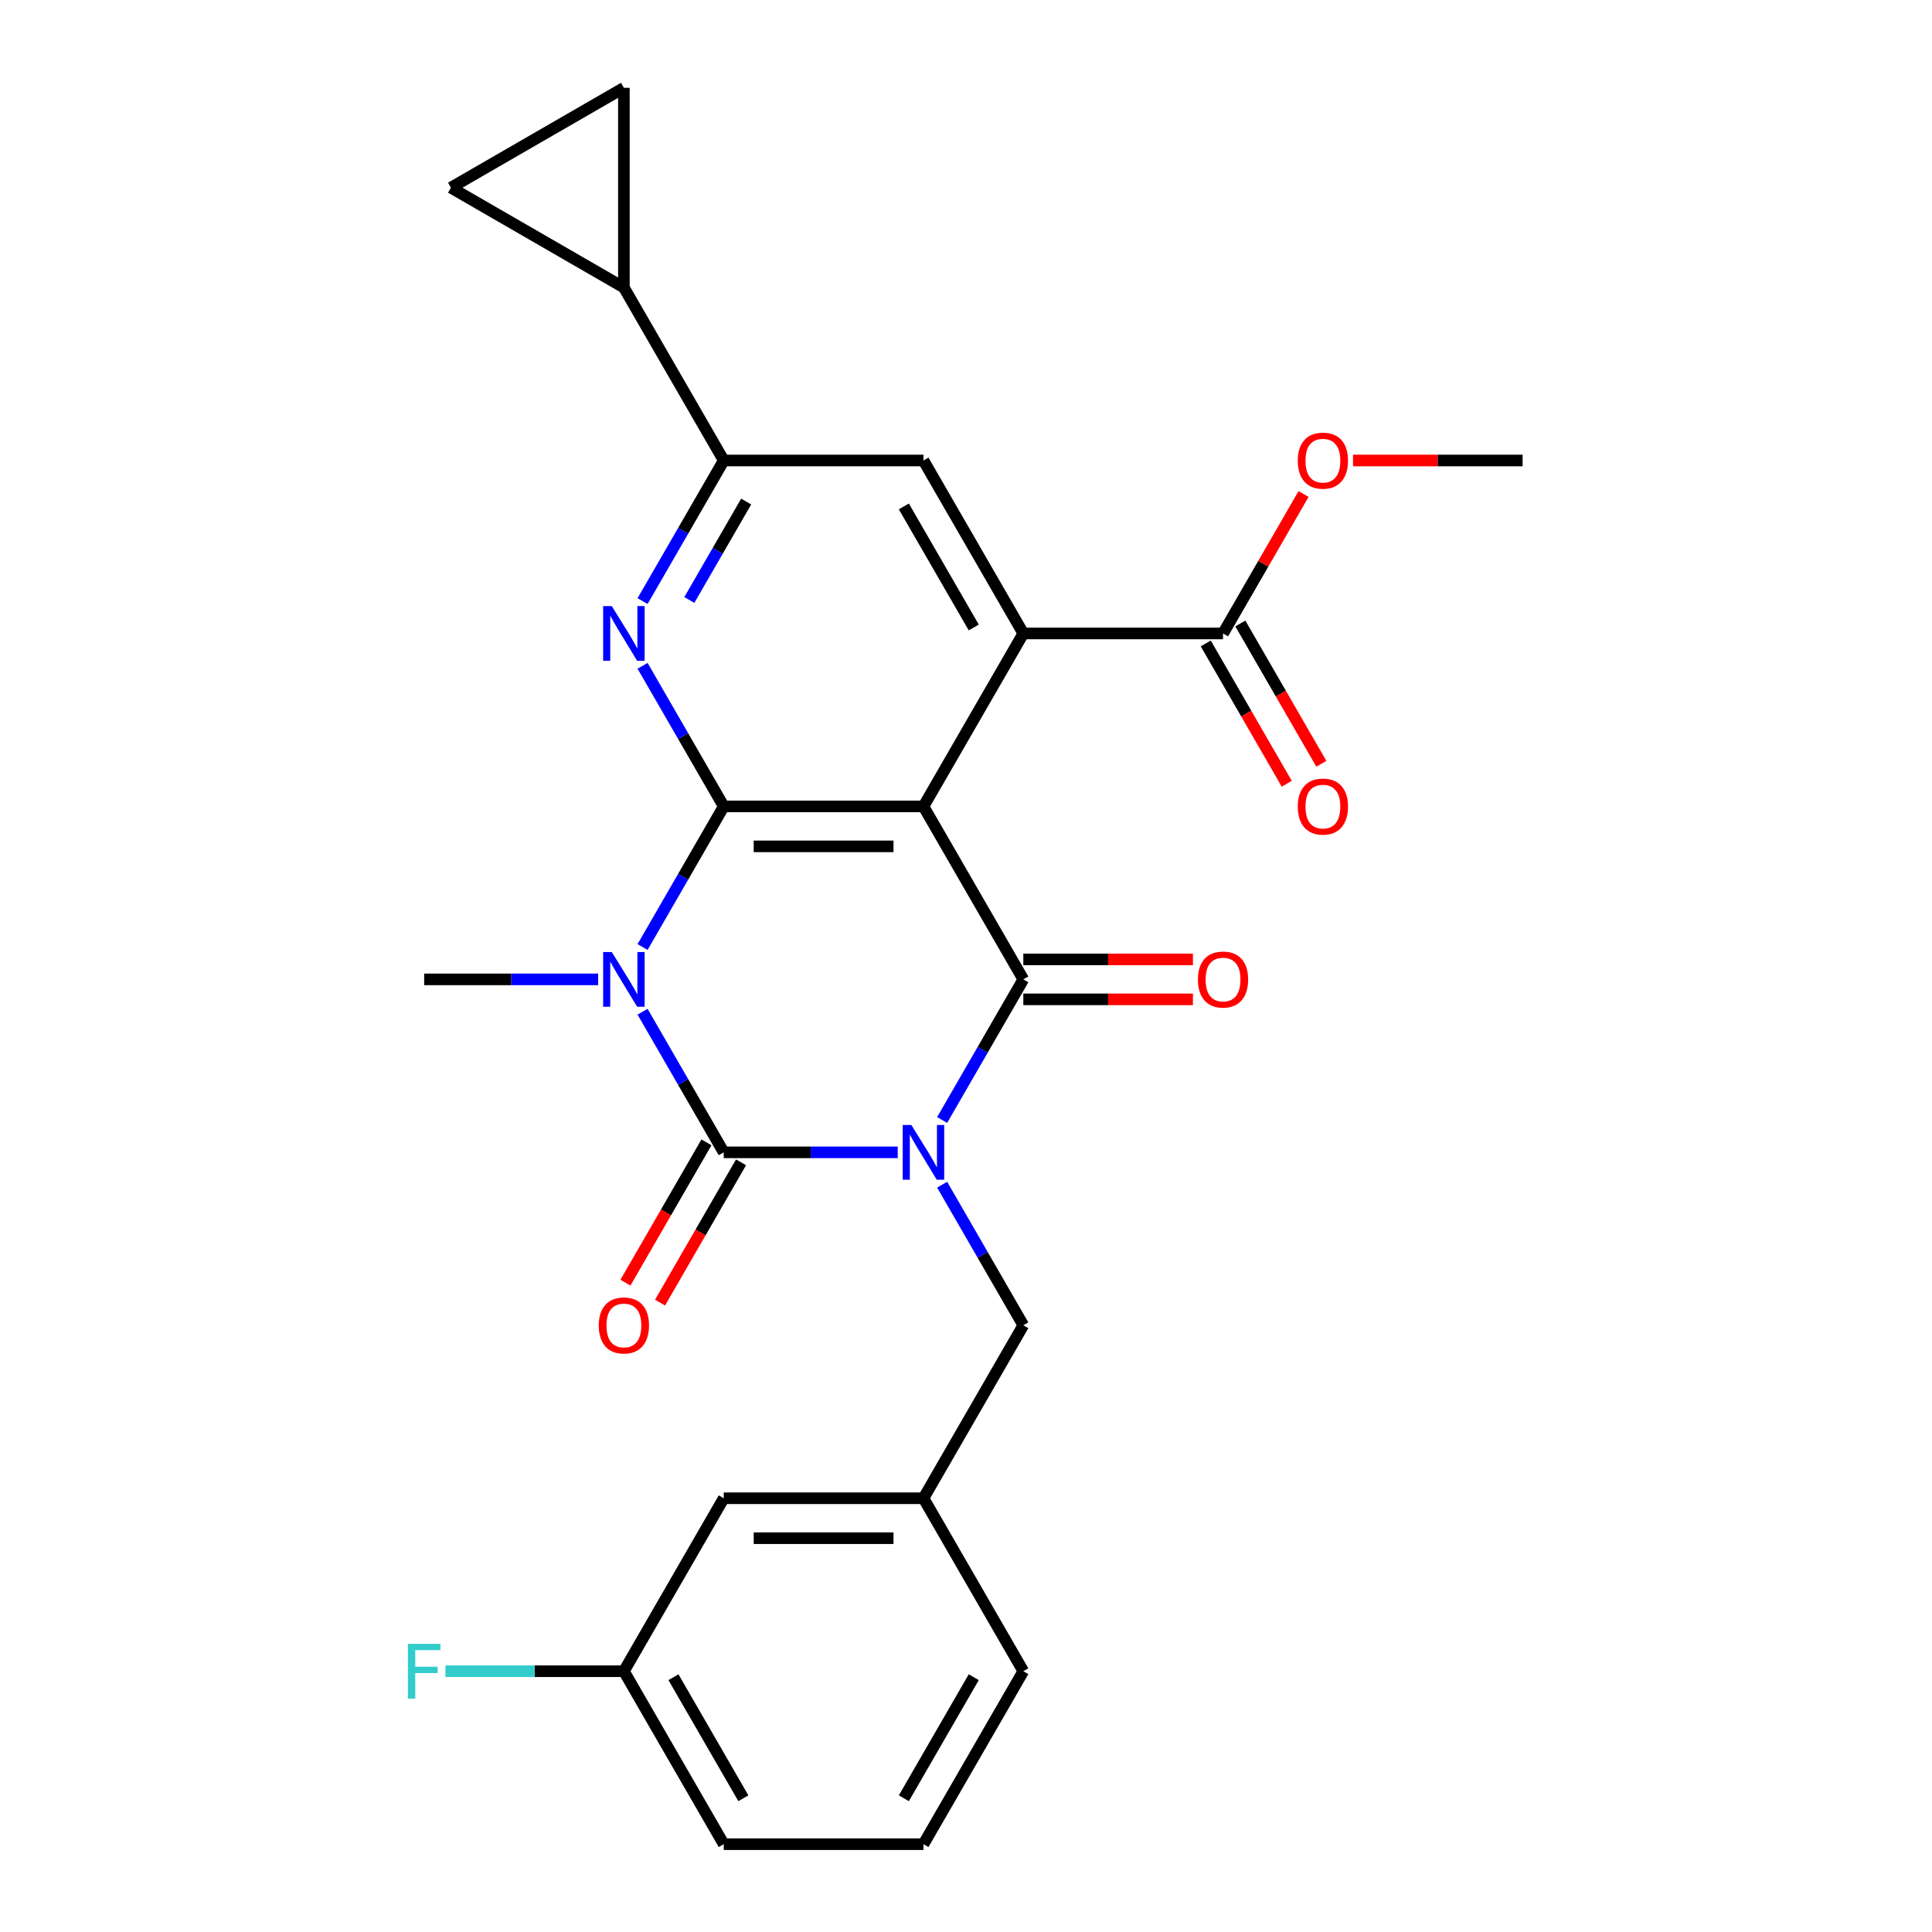 <?xml version='1.0' encoding='iso-8859-1'?>
<svg version='1.1' baseProfile='full'
              xmlns='http://www.w3.org/2000/svg'
                      xmlns:rdkit='http://www.rdkit.org/xml'
                      xmlns:xlink='http://www.w3.org/1999/xlink'
                  xml:space='preserve'
width='1000px' height='1000px' viewBox='0 0 1000 1000'>
<!-- END OF HEADER -->
<rect style='opacity:1.0;fill:#FFFFFF;stroke:none' width='1000' height='1000' x='0' y='0'> </rect>
<path class='bond-0' d='M 464.66,596.449 L 419.635,596.449' style='fill:none;fill-rule:evenodd;stroke:#0000FF;stroke-width:6px;stroke-linecap:butt;stroke-linejoin:miter;stroke-opacity:1' />
<path class='bond-0' d='M 419.635,596.449 L 374.61,596.449' style='fill:none;fill-rule:evenodd;stroke:#000000;stroke-width:6px;stroke-linecap:butt;stroke-linejoin:miter;stroke-opacity:1' />
<path class='bond-4' d='M 487.651,579.705 L 508.661,543.315' style='fill:none;fill-rule:evenodd;stroke:#0000FF;stroke-width:6px;stroke-linecap:butt;stroke-linejoin:miter;stroke-opacity:1' />
<path class='bond-4' d='M 508.661,543.315 L 529.671,506.925' style='fill:none;fill-rule:evenodd;stroke:#000000;stroke-width:6px;stroke-linecap:butt;stroke-linejoin:miter;stroke-opacity:1' />
<path class='bond-11' d='M 487.651,613.193 L 508.661,649.583' style='fill:none;fill-rule:evenodd;stroke:#0000FF;stroke-width:6px;stroke-linecap:butt;stroke-linejoin:miter;stroke-opacity:1' />
<path class='bond-11' d='M 508.661,649.583 L 529.671,685.973' style='fill:none;fill-rule:evenodd;stroke:#000000;stroke-width:6px;stroke-linecap:butt;stroke-linejoin:miter;stroke-opacity:1' />
<path class='bond-1' d='M 374.61,596.449 L 353.601,560.059' style='fill:none;fill-rule:evenodd;stroke:#000000;stroke-width:6px;stroke-linecap:butt;stroke-linejoin:miter;stroke-opacity:1' />
<path class='bond-1' d='M 353.601,560.059 L 332.591,523.669' style='fill:none;fill-rule:evenodd;stroke:#0000FF;stroke-width:6px;stroke-linecap:butt;stroke-linejoin:miter;stroke-opacity:1' />
<path class='bond-14' d='M 365.658,591.28 L 344.694,627.59' style='fill:none;fill-rule:evenodd;stroke:#000000;stroke-width:6px;stroke-linecap:butt;stroke-linejoin:miter;stroke-opacity:1' />
<path class='bond-14' d='M 344.694,627.59 L 323.731,663.9' style='fill:none;fill-rule:evenodd;stroke:#FF0000;stroke-width:6px;stroke-linecap:butt;stroke-linejoin:miter;stroke-opacity:1' />
<path class='bond-14' d='M 383.563,601.618 L 362.599,637.927' style='fill:none;fill-rule:evenodd;stroke:#000000;stroke-width:6px;stroke-linecap:butt;stroke-linejoin:miter;stroke-opacity:1' />
<path class='bond-14' d='M 362.599,637.927 L 341.636,674.237' style='fill:none;fill-rule:evenodd;stroke:#FF0000;stroke-width:6px;stroke-linecap:butt;stroke-linejoin:miter;stroke-opacity:1' />
<path class='bond-18' d='M 309.599,506.925 L 264.575,506.925' style='fill:none;fill-rule:evenodd;stroke:#0000FF;stroke-width:6px;stroke-linecap:butt;stroke-linejoin:miter;stroke-opacity:1' />
<path class='bond-18' d='M 264.575,506.925 L 219.55,506.925' style='fill:none;fill-rule:evenodd;stroke:#000000;stroke-width:6px;stroke-linecap:butt;stroke-linejoin:miter;stroke-opacity:1' />
<path class='bond-27' d='M 332.591,490.18 L 353.601,453.79' style='fill:none;fill-rule:evenodd;stroke:#0000FF;stroke-width:6px;stroke-linecap:butt;stroke-linejoin:miter;stroke-opacity:1' />
<path class='bond-27' d='M 353.601,453.79 L 374.61,417.401' style='fill:none;fill-rule:evenodd;stroke:#000000;stroke-width:6px;stroke-linecap:butt;stroke-linejoin:miter;stroke-opacity:1' />
<path class='bond-2' d='M 477.984,417.401 L 529.671,506.925' style='fill:none;fill-rule:evenodd;stroke:#000000;stroke-width:6px;stroke-linecap:butt;stroke-linejoin:miter;stroke-opacity:1' />
<path class='bond-3' d='M 477.984,417.401 L 374.61,417.401' style='fill:none;fill-rule:evenodd;stroke:#000000;stroke-width:6px;stroke-linecap:butt;stroke-linejoin:miter;stroke-opacity:1' />
<path class='bond-3' d='M 462.478,438.075 L 390.116,438.075' style='fill:none;fill-rule:evenodd;stroke:#000000;stroke-width:6px;stroke-linecap:butt;stroke-linejoin:miter;stroke-opacity:1' />
<path class='bond-5' d='M 477.984,417.401 L 529.671,327.876' style='fill:none;fill-rule:evenodd;stroke:#000000;stroke-width:6px;stroke-linecap:butt;stroke-linejoin:miter;stroke-opacity:1' />
<path class='bond-6' d='M 374.61,417.401 L 353.601,381.011' style='fill:none;fill-rule:evenodd;stroke:#000000;stroke-width:6px;stroke-linecap:butt;stroke-linejoin:miter;stroke-opacity:1' />
<path class='bond-6' d='M 353.601,381.011 L 332.591,344.621' style='fill:none;fill-rule:evenodd;stroke:#0000FF;stroke-width:6px;stroke-linecap:butt;stroke-linejoin:miter;stroke-opacity:1' />
<path class='bond-15' d='M 529.671,517.262 L 573.565,517.262' style='fill:none;fill-rule:evenodd;stroke:#000000;stroke-width:6px;stroke-linecap:butt;stroke-linejoin:miter;stroke-opacity:1' />
<path class='bond-15' d='M 573.565,517.262 L 617.46,517.262' style='fill:none;fill-rule:evenodd;stroke:#FF0000;stroke-width:6px;stroke-linecap:butt;stroke-linejoin:miter;stroke-opacity:1' />
<path class='bond-15' d='M 529.671,496.587 L 573.565,496.587' style='fill:none;fill-rule:evenodd;stroke:#000000;stroke-width:6px;stroke-linecap:butt;stroke-linejoin:miter;stroke-opacity:1' />
<path class='bond-15' d='M 573.565,496.587 L 617.46,496.587' style='fill:none;fill-rule:evenodd;stroke:#FF0000;stroke-width:6px;stroke-linecap:butt;stroke-linejoin:miter;stroke-opacity:1' />
<path class='bond-8' d='M 529.671,327.876 L 477.984,238.352' style='fill:none;fill-rule:evenodd;stroke:#000000;stroke-width:6px;stroke-linecap:butt;stroke-linejoin:miter;stroke-opacity:1' />
<path class='bond-8' d='M 504.013,324.785 L 467.832,262.118' style='fill:none;fill-rule:evenodd;stroke:#000000;stroke-width:6px;stroke-linecap:butt;stroke-linejoin:miter;stroke-opacity:1' />
<path class='bond-9' d='M 529.671,327.876 L 633.044,327.876' style='fill:none;fill-rule:evenodd;stroke:#000000;stroke-width:6px;stroke-linecap:butt;stroke-linejoin:miter;stroke-opacity:1' />
<path class='bond-29' d='M 332.591,311.132 L 353.601,274.742' style='fill:none;fill-rule:evenodd;stroke:#0000FF;stroke-width:6px;stroke-linecap:butt;stroke-linejoin:miter;stroke-opacity:1' />
<path class='bond-29' d='M 353.601,274.742 L 374.61,238.352' style='fill:none;fill-rule:evenodd;stroke:#000000;stroke-width:6px;stroke-linecap:butt;stroke-linejoin:miter;stroke-opacity:1' />
<path class='bond-29' d='M 356.799,310.552 L 371.505,285.08' style='fill:none;fill-rule:evenodd;stroke:#0000FF;stroke-width:6px;stroke-linecap:butt;stroke-linejoin:miter;stroke-opacity:1' />
<path class='bond-29' d='M 371.505,285.08 L 386.212,259.607' style='fill:none;fill-rule:evenodd;stroke:#000000;stroke-width:6px;stroke-linecap:butt;stroke-linejoin:miter;stroke-opacity:1' />
<path class='bond-7' d='M 374.61,238.352 L 477.984,238.352' style='fill:none;fill-rule:evenodd;stroke:#000000;stroke-width:6px;stroke-linecap:butt;stroke-linejoin:miter;stroke-opacity:1' />
<path class='bond-10' d='M 374.61,238.352 L 322.924,148.828' style='fill:none;fill-rule:evenodd;stroke:#000000;stroke-width:6px;stroke-linecap:butt;stroke-linejoin:miter;stroke-opacity:1' />
<path class='bond-16' d='M 624.092,333.045 L 645.055,369.355' style='fill:none;fill-rule:evenodd;stroke:#000000;stroke-width:6px;stroke-linecap:butt;stroke-linejoin:miter;stroke-opacity:1' />
<path class='bond-16' d='M 645.055,369.355 L 666.019,405.665' style='fill:none;fill-rule:evenodd;stroke:#FF0000;stroke-width:6px;stroke-linecap:butt;stroke-linejoin:miter;stroke-opacity:1' />
<path class='bond-16' d='M 641.997,322.708 L 662.96,359.018' style='fill:none;fill-rule:evenodd;stroke:#000000;stroke-width:6px;stroke-linecap:butt;stroke-linejoin:miter;stroke-opacity:1' />
<path class='bond-16' d='M 662.96,359.018 L 683.924,395.328' style='fill:none;fill-rule:evenodd;stroke:#FF0000;stroke-width:6px;stroke-linecap:butt;stroke-linejoin:miter;stroke-opacity:1' />
<path class='bond-20' d='M 633.044,327.876 L 653.881,291.787' style='fill:none;fill-rule:evenodd;stroke:#000000;stroke-width:6px;stroke-linecap:butt;stroke-linejoin:miter;stroke-opacity:1' />
<path class='bond-20' d='M 653.881,291.787 L 674.717,255.697' style='fill:none;fill-rule:evenodd;stroke:#FF0000;stroke-width:6px;stroke-linecap:butt;stroke-linejoin:miter;stroke-opacity:1' />
<path class='bond-12' d='M 322.924,148.828 L 233.399,97.141' style='fill:none;fill-rule:evenodd;stroke:#000000;stroke-width:6px;stroke-linecap:butt;stroke-linejoin:miter;stroke-opacity:1' />
<path class='bond-13' d='M 322.924,148.828 L 322.924,45.455' style='fill:none;fill-rule:evenodd;stroke:#000000;stroke-width:6px;stroke-linecap:butt;stroke-linejoin:miter;stroke-opacity:1' />
<path class='bond-17' d='M 529.671,685.973 L 477.984,775.497' style='fill:none;fill-rule:evenodd;stroke:#000000;stroke-width:6px;stroke-linecap:butt;stroke-linejoin:miter;stroke-opacity:1' />
<path class='bond-30' d='M 233.399,97.141 L 322.924,45.455' style='fill:none;fill-rule:evenodd;stroke:#000000;stroke-width:6px;stroke-linecap:butt;stroke-linejoin:miter;stroke-opacity:1' />
<path class='bond-19' d='M 477.984,775.497 L 374.61,775.497' style='fill:none;fill-rule:evenodd;stroke:#000000;stroke-width:6px;stroke-linecap:butt;stroke-linejoin:miter;stroke-opacity:1' />
<path class='bond-19' d='M 462.478,796.172 L 390.116,796.172' style='fill:none;fill-rule:evenodd;stroke:#000000;stroke-width:6px;stroke-linecap:butt;stroke-linejoin:miter;stroke-opacity:1' />
<path class='bond-24' d='M 477.984,775.497 L 529.671,865.021' style='fill:none;fill-rule:evenodd;stroke:#000000;stroke-width:6px;stroke-linecap:butt;stroke-linejoin:miter;stroke-opacity:1' />
<path class='bond-21' d='M 374.61,775.497 L 322.924,865.021' style='fill:none;fill-rule:evenodd;stroke:#000000;stroke-width:6px;stroke-linecap:butt;stroke-linejoin:miter;stroke-opacity:1' />
<path class='bond-26' d='M 700.315,238.352 L 744.21,238.352' style='fill:none;fill-rule:evenodd;stroke:#FF0000;stroke-width:6px;stroke-linecap:butt;stroke-linejoin:miter;stroke-opacity:1' />
<path class='bond-26' d='M 744.21,238.352 L 788.105,238.352' style='fill:none;fill-rule:evenodd;stroke:#000000;stroke-width:6px;stroke-linecap:butt;stroke-linejoin:miter;stroke-opacity:1' />
<path class='bond-22' d='M 322.924,865.021 L 276.739,865.021' style='fill:none;fill-rule:evenodd;stroke:#000000;stroke-width:6px;stroke-linecap:butt;stroke-linejoin:miter;stroke-opacity:1' />
<path class='bond-22' d='M 276.739,865.021 L 230.554,865.021' style='fill:none;fill-rule:evenodd;stroke:#33CCCC;stroke-width:6px;stroke-linecap:butt;stroke-linejoin:miter;stroke-opacity:1' />
<path class='bond-28' d='M 322.924,865.021 L 374.61,954.545' style='fill:none;fill-rule:evenodd;stroke:#000000;stroke-width:6px;stroke-linecap:butt;stroke-linejoin:miter;stroke-opacity:1' />
<path class='bond-28' d='M 348.581,868.113 L 384.762,930.779' style='fill:none;fill-rule:evenodd;stroke:#000000;stroke-width:6px;stroke-linecap:butt;stroke-linejoin:miter;stroke-opacity:1' />
<path class='bond-23' d='M 477.984,954.545 L 529.671,865.021' style='fill:none;fill-rule:evenodd;stroke:#000000;stroke-width:6px;stroke-linecap:butt;stroke-linejoin:miter;stroke-opacity:1' />
<path class='bond-23' d='M 467.832,930.779 L 504.013,868.113' style='fill:none;fill-rule:evenodd;stroke:#000000;stroke-width:6px;stroke-linecap:butt;stroke-linejoin:miter;stroke-opacity:1' />
<path class='bond-25' d='M 477.984,954.545 L 374.61,954.545' style='fill:none;fill-rule:evenodd;stroke:#000000;stroke-width:6px;stroke-linecap:butt;stroke-linejoin:miter;stroke-opacity:1' />
<path  class='atom-0' d='M 471.724 582.289
L 481.004 597.289
Q 481.924 598.769, 483.404 601.449
Q 484.884 604.129, 484.964 604.289
L 484.964 582.289
L 488.724 582.289
L 488.724 610.609
L 484.844 610.609
L 474.884 594.209
Q 473.724 592.289, 472.484 590.089
Q 471.284 587.889, 470.924 587.209
L 470.924 610.609
L 467.244 610.609
L 467.244 582.289
L 471.724 582.289
' fill='#0000FF'/>
<path  class='atom-2' d='M 316.664 492.765
L 325.944 507.765
Q 326.864 509.245, 328.344 511.925
Q 329.824 514.605, 329.904 514.765
L 329.904 492.765
L 333.664 492.765
L 333.664 521.085
L 329.784 521.085
L 319.824 504.685
Q 318.664 502.765, 317.424 500.565
Q 316.224 498.365, 315.864 497.685
L 315.864 521.085
L 312.184 521.085
L 312.184 492.765
L 316.664 492.765
' fill='#0000FF'/>
<path  class='atom-7' d='M 316.664 313.716
L 325.944 328.716
Q 326.864 330.196, 328.344 332.876
Q 329.824 335.556, 329.904 335.716
L 329.904 313.716
L 333.664 313.716
L 333.664 342.036
L 329.784 342.036
L 319.824 325.636
Q 318.664 323.716, 317.424 321.516
Q 316.224 319.316, 315.864 318.636
L 315.864 342.036
L 312.184 342.036
L 312.184 313.716
L 316.664 313.716
' fill='#0000FF'/>
<path  class='atom-15' d='M 309.924 686.053
Q 309.924 679.253, 313.284 675.453
Q 316.644 671.653, 322.924 671.653
Q 329.204 671.653, 332.564 675.453
Q 335.924 679.253, 335.924 686.053
Q 335.924 692.933, 332.524 696.853
Q 329.124 700.733, 322.924 700.733
Q 316.684 700.733, 313.284 696.853
Q 309.924 692.973, 309.924 686.053
M 322.924 697.533
Q 327.244 697.533, 329.564 694.653
Q 331.924 691.733, 331.924 686.053
Q 331.924 680.493, 329.564 677.693
Q 327.244 674.853, 322.924 674.853
Q 318.604 674.853, 316.244 677.653
Q 313.924 680.453, 313.924 686.053
Q 313.924 691.773, 316.244 694.653
Q 318.604 697.533, 322.924 697.533
' fill='#FF0000'/>
<path  class='atom-16' d='M 620.044 507.005
Q 620.044 500.205, 623.404 496.405
Q 626.764 492.605, 633.044 492.605
Q 639.324 492.605, 642.684 496.405
Q 646.044 500.205, 646.044 507.005
Q 646.044 513.885, 642.644 517.805
Q 639.244 521.685, 633.044 521.685
Q 626.804 521.685, 623.404 517.805
Q 620.044 513.925, 620.044 507.005
M 633.044 518.485
Q 637.364 518.485, 639.684 515.605
Q 642.044 512.685, 642.044 507.005
Q 642.044 501.445, 639.684 498.645
Q 637.364 495.805, 633.044 495.805
Q 628.724 495.805, 626.364 498.605
Q 624.044 501.405, 624.044 507.005
Q 624.044 512.725, 626.364 515.605
Q 628.724 518.485, 633.044 518.485
' fill='#FF0000'/>
<path  class='atom-17' d='M 671.731 417.481
Q 671.731 410.681, 675.091 406.881
Q 678.451 403.081, 684.731 403.081
Q 691.011 403.081, 694.371 406.881
Q 697.731 410.681, 697.731 417.481
Q 697.731 424.361, 694.331 428.281
Q 690.931 432.161, 684.731 432.161
Q 678.491 432.161, 675.091 428.281
Q 671.731 424.401, 671.731 417.481
M 684.731 428.961
Q 689.051 428.961, 691.371 426.081
Q 693.731 423.161, 693.731 417.481
Q 693.731 411.921, 691.371 409.121
Q 689.051 406.281, 684.731 406.281
Q 680.411 406.281, 678.051 409.081
Q 675.731 411.881, 675.731 417.481
Q 675.731 423.201, 678.051 426.081
Q 680.411 428.961, 684.731 428.961
' fill='#FF0000'/>
<path  class='atom-21' d='M 671.731 238.432
Q 671.731 231.632, 675.091 227.832
Q 678.451 224.032, 684.731 224.032
Q 691.011 224.032, 694.371 227.832
Q 697.731 231.632, 697.731 238.432
Q 697.731 245.312, 694.331 249.232
Q 690.931 253.112, 684.731 253.112
Q 678.491 253.112, 675.091 249.232
Q 671.731 245.352, 671.731 238.432
M 684.731 249.912
Q 689.051 249.912, 691.371 247.032
Q 693.731 244.112, 693.731 238.432
Q 693.731 232.872, 691.371 230.072
Q 689.051 227.232, 684.731 227.232
Q 680.411 227.232, 678.051 230.032
Q 675.731 232.832, 675.731 238.432
Q 675.731 244.152, 678.051 247.032
Q 680.411 249.912, 684.731 249.912
' fill='#FF0000'/>
<path  class='atom-23' d='M 211.13 850.861
L 227.97 850.861
L 227.97 854.101
L 214.93 854.101
L 214.93 862.701
L 226.53 862.701
L 226.53 865.981
L 214.93 865.981
L 214.93 879.181
L 211.13 879.181
L 211.13 850.861
' fill='#33CCCC'/>
</svg>

